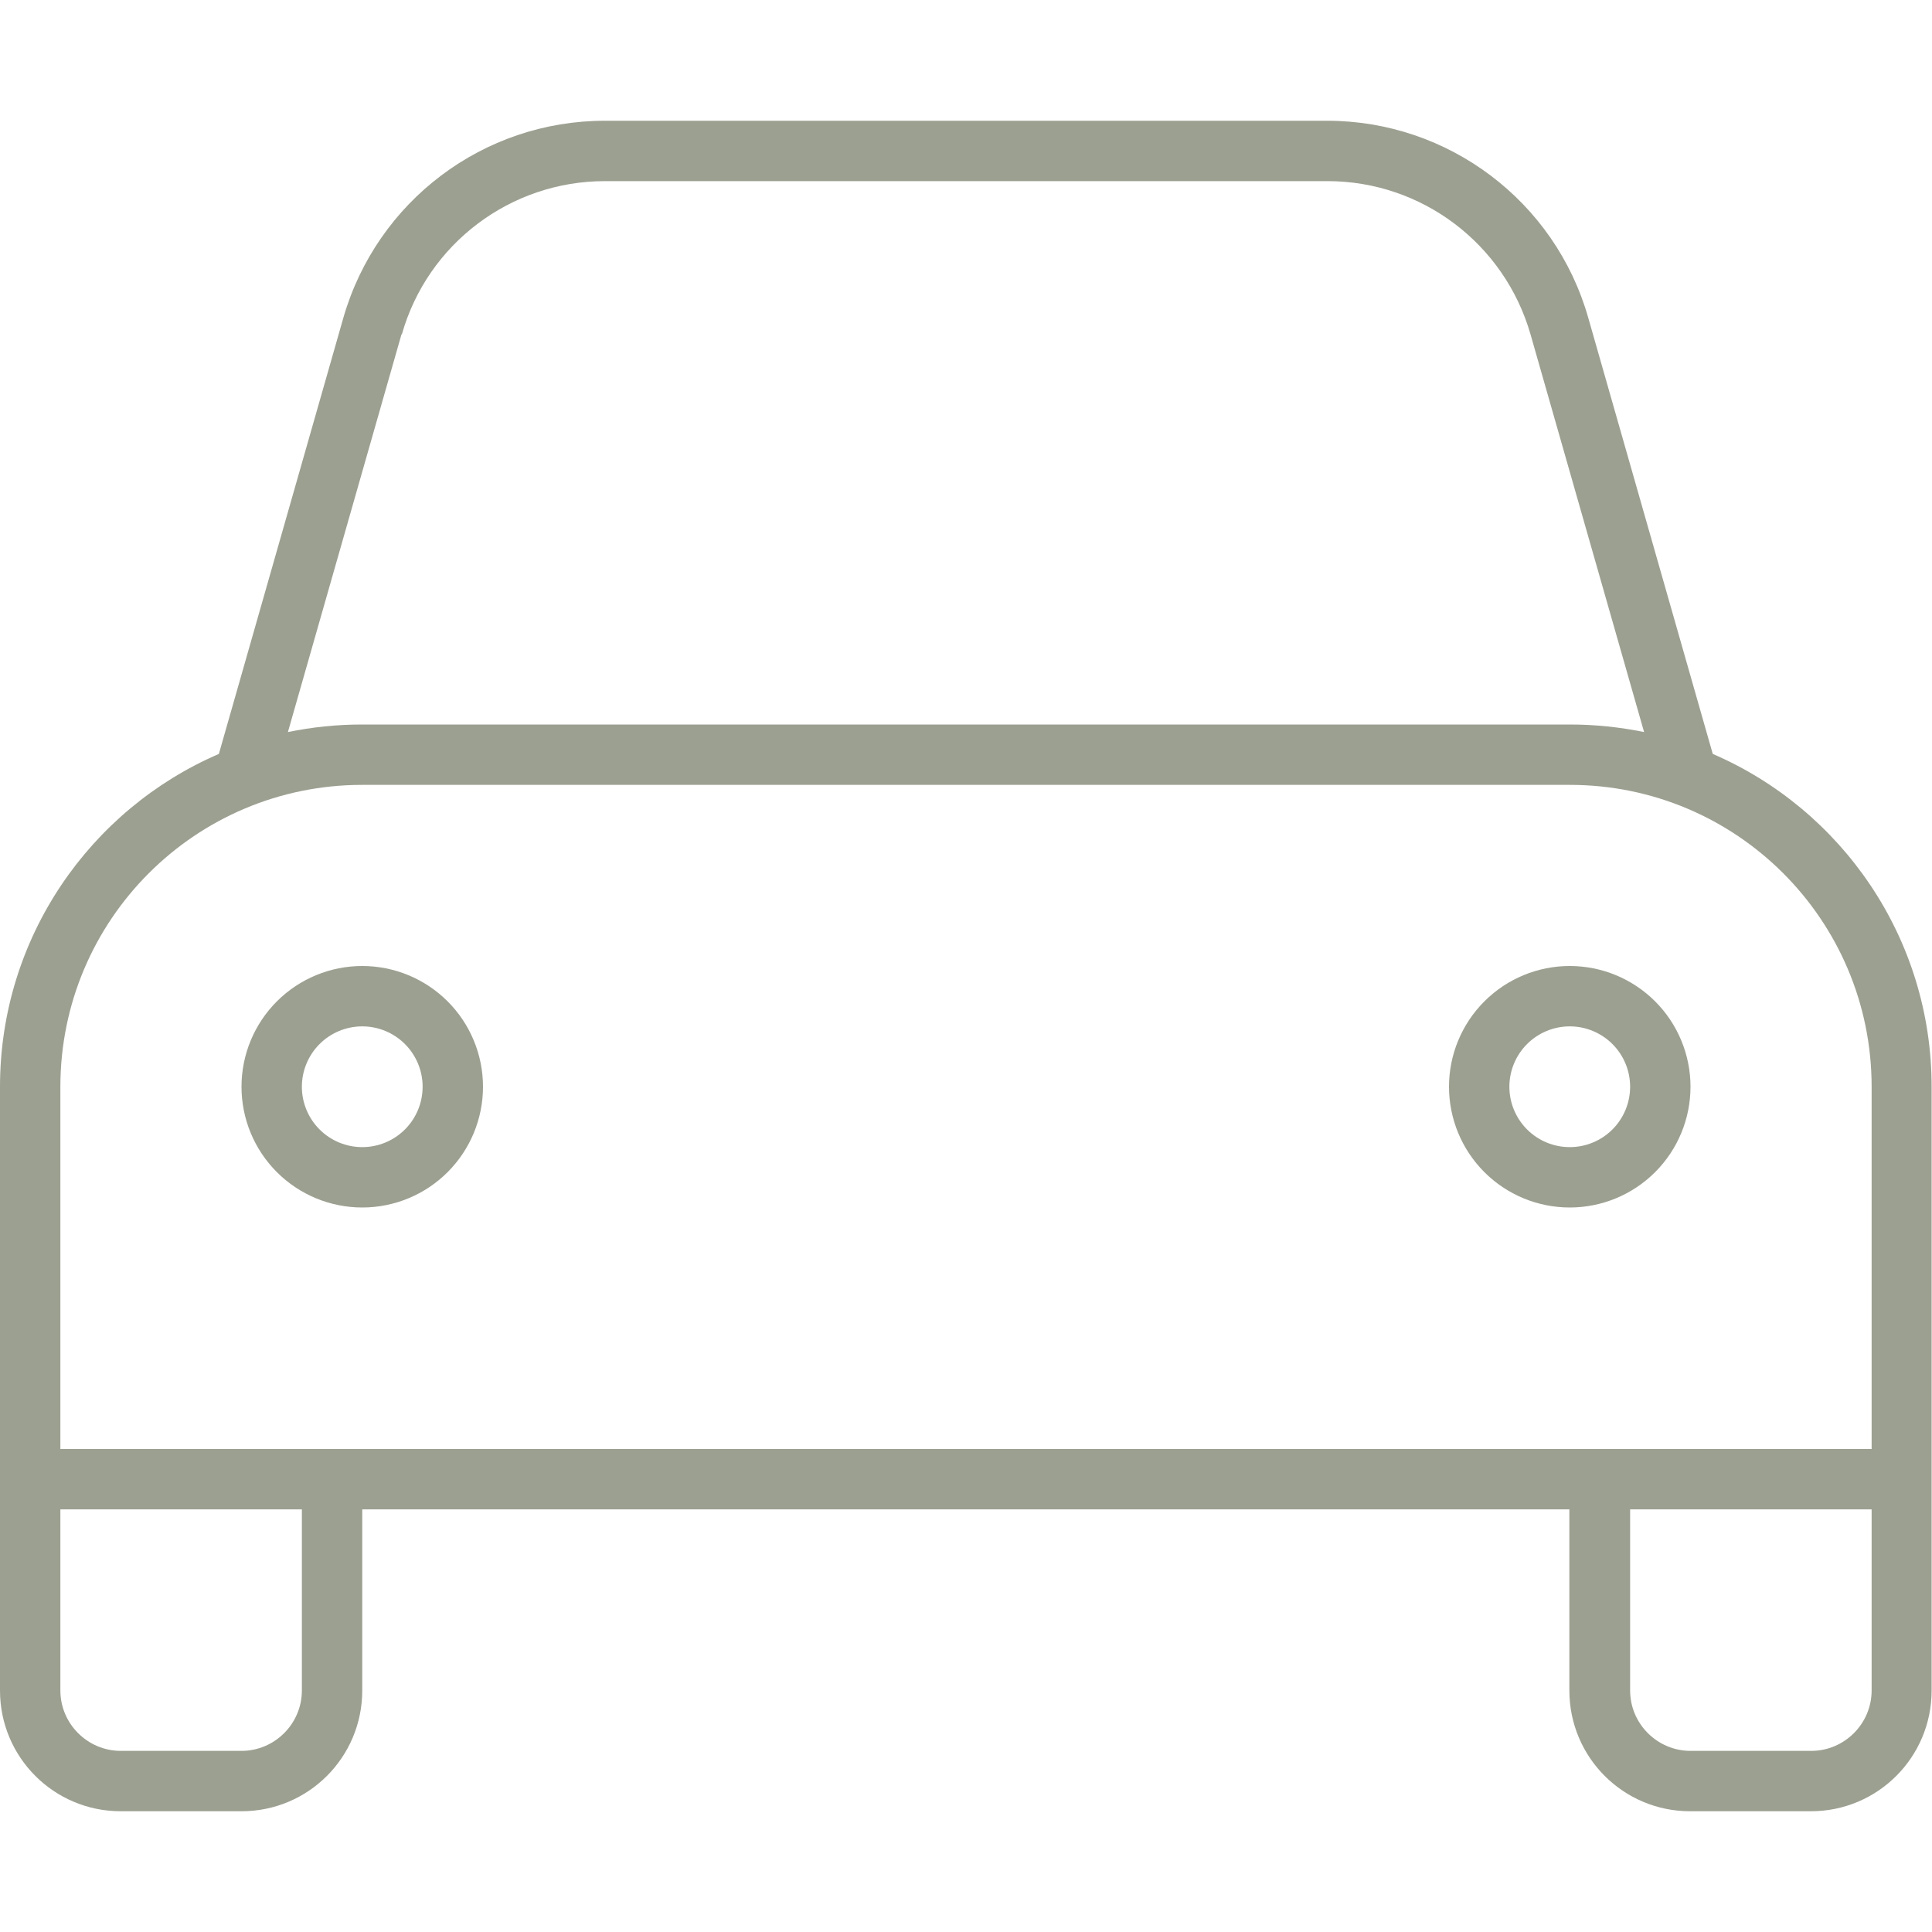 <svg width="512" height="512" viewBox="0 0 512 512" fill="none" xmlns="http://www.w3.org/2000/svg">
<path d="M106.4 88.6L76.3 194C82.7 192.7 89.2 192 96 192H416C422.7 192 429.3 192.7 435.7 194L405.6 88.6C398.7 64.6 376.8 48 351.8 48H160.3C135.3 48 113.3 64.6 106.5 88.6H106.4ZM58 199.8L91 84.2C99.9 53.3 128.1 32 160.3 32H351.7C383.8 32 412.1 53.3 420.9 84.2L453.9 199.8C488 214.5 511.9 248.5 511.9 288V384V400V448C511.9 465.7 497.6 480 479.9 480H447.9C430.2 480 415.9 465.7 415.9 448V400H96V448C96 465.7 81.7 480 64 480H32C14.3 480 0 465.7 0 448V400V384V288C0 248.5 23.9 214.5 58 199.8ZM416 384H432H496V288C496 243.8 460.2 208 416 208H96C51.8 208 16 243.8 16 288V384H80H96H416ZM432 400V448C432 456.8 439.2 464 448 464H480C488.8 464 496 456.8 496 448V400H432ZM16 400V448C16 456.8 23.2 464 32 464H64C72.8 464 80 456.8 80 448V400H16ZM112 288C112 283.757 110.314 279.687 107.314 276.686C104.313 273.686 100.243 272 96 272C91.757 272 87.687 273.686 84.686 276.686C81.686 279.687 80 283.757 80 288C80 292.243 81.686 296.313 84.686 299.314C87.687 302.314 91.757 304 96 304C100.243 304 104.313 302.314 107.314 299.314C110.314 296.313 112 292.243 112 288ZM64 288C64 279.513 67.371 271.374 73.373 265.373C79.374 259.371 87.513 256 96 256C104.487 256 112.626 259.371 118.627 265.373C124.629 271.374 128 279.513 128 288C128 296.487 124.629 304.626 118.627 310.627C112.626 316.629 104.487 320 96 320C87.513 320 79.374 316.629 73.373 310.627C67.371 304.626 64 296.487 64 288ZM416 304C420.243 304 424.313 302.314 427.314 299.314C430.314 296.313 432 292.243 432 288C432 283.757 430.314 279.687 427.314 276.686C424.313 273.686 420.243 272 416 272C411.757 272 407.687 273.686 404.686 276.686C401.686 279.687 400 283.757 400 288C400 292.243 401.686 296.313 404.686 299.314C407.687 302.314 411.757 304 416 304ZM416 256C424.487 256 432.626 259.371 438.627 265.373C444.629 271.374 448 279.513 448 288C448 296.487 444.629 304.626 438.627 310.627C432.626 316.629 424.487 320 416 320C407.513 320 399.374 316.629 393.373 310.627C387.371 304.626 384 296.487 384 288C384 279.513 387.371 271.374 393.373 265.373C399.374 259.371 407.513 256 416 256Z" fill="#9CA091"/>
</svg>
